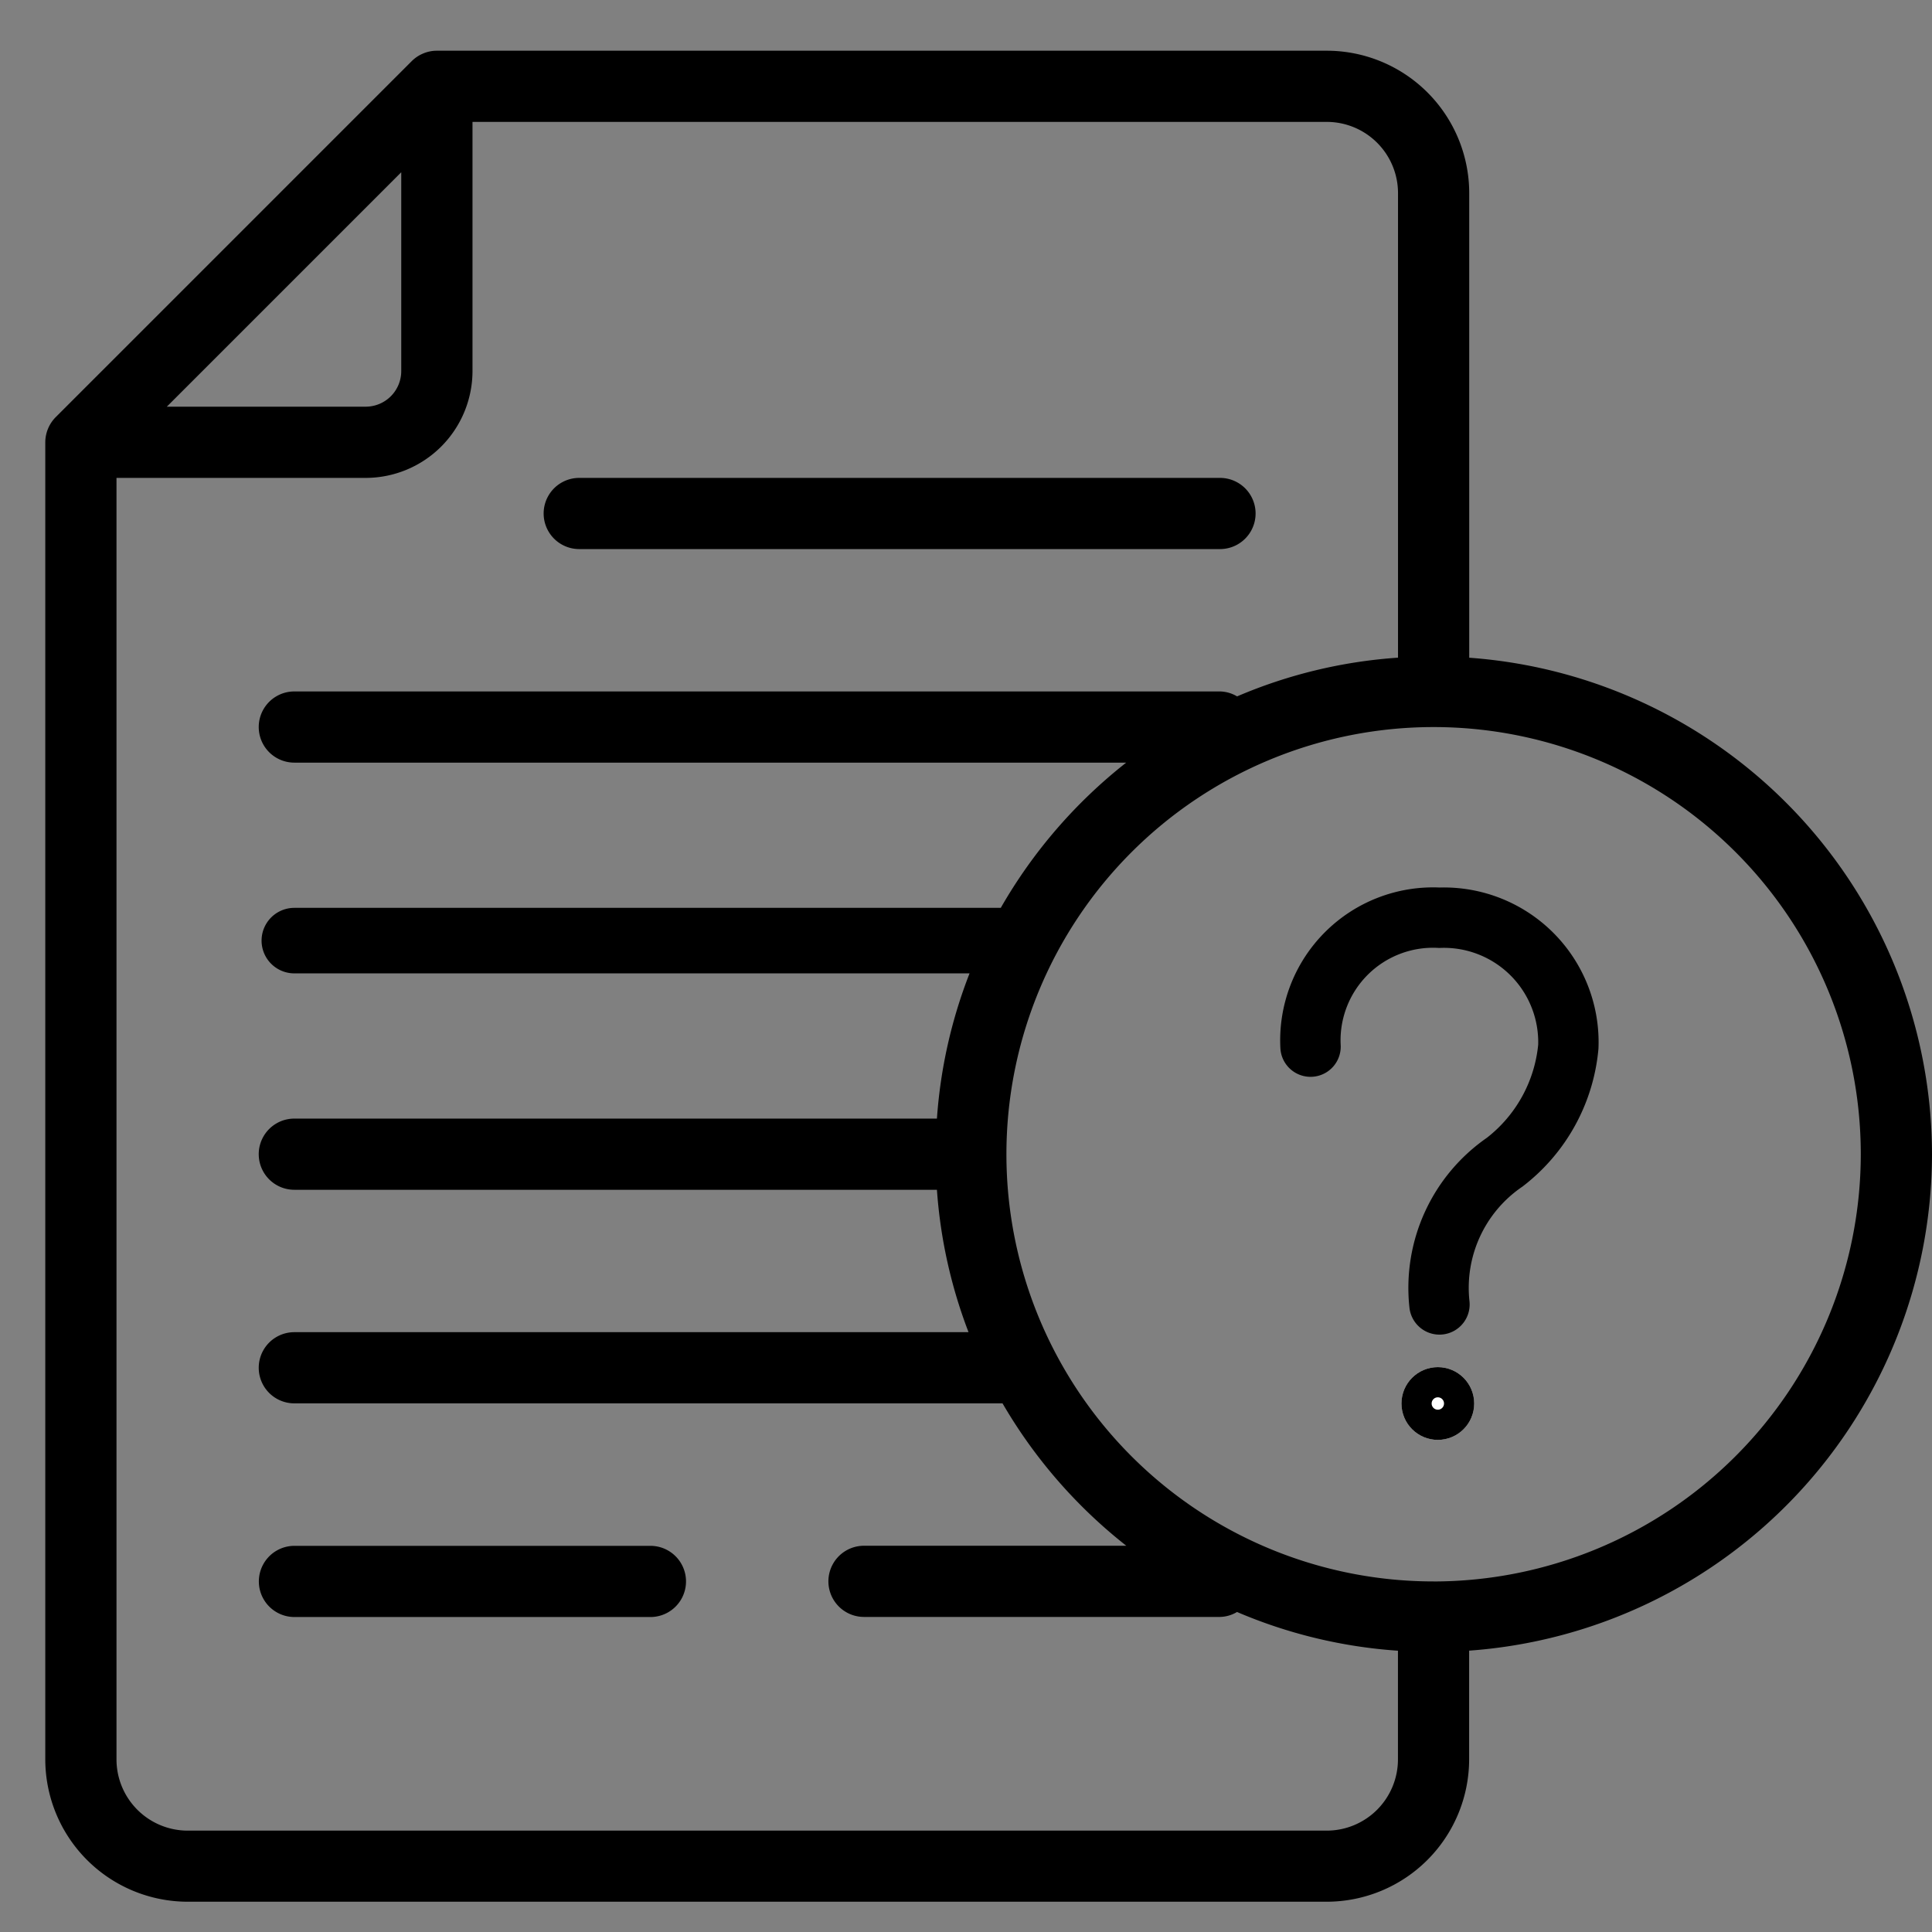 <svg xmlns="http://www.w3.org/2000/svg" xmlns:xlink="http://www.w3.org/1999/xlink" width="64" height="64" viewBox="0 0 64 64">
  <rect x="0" y="0" width="64" height="64" fill="#808080" stroke="none"/>
  <defs>
    <clipPath id="clip-path">
      <rect id="Rectangle_17395" data-name="Rectangle 17395" width="64" height="64" transform="translate(2600.08 -8202.533)"/>
    </clipPath>
  </defs>
  <g id="icon_Apply_for_Credit" data-name="icon_Apply for Credit" transform="translate(-2600.08 8202.533)" clip-path="url(#clip-path)">
    <g id="Group_22679" data-name="Group 22679" transform="translate(1758.83 -8495.853)">
      <path id="Path_8019" data-name="Path 8019" d="M857.929,309.358h21.226a1.179,1.179,0,0,0,0-2.358H857.929a1.179,1.179,0,0,0,0,2.358Z" transform="translate(2.509 2.151)"/>
      <path id="Path_8020" data-name="Path 8020" d="M861.722,337H849.929a1.179,1.179,0,0,0,0,2.358h11.792a1.179,1.179,0,0,0,0-2.358Z" transform="translate(1.075 7.528)"/>
      <path id="Path_8021" data-name="Path 8021" d="M905.25,331.557a16.518,16.518,0,0,0-15.33-16.449v-15.39A4.722,4.722,0,0,0,885.2,295H855.722a1.166,1.166,0,0,0-.454.092,1.18,1.18,0,0,0-.381.255l-11.79,11.79a1.19,1.19,0,0,0-.347.835V351.6a4.722,4.722,0,0,0,4.717,4.717H885.2a4.722,4.722,0,0,0,4.717-4.717v-3.6A16.518,16.518,0,0,0,905.25,331.557Zm-50.708-32.531v6.587a1.18,1.18,0,0,1-1.179,1.179h-6.587Zm30.66,54.936H847.467a2.361,2.361,0,0,1-2.358-2.358V309.151h8.255a3.542,3.542,0,0,0,3.538-3.538v-8.255h28.3a2.361,2.361,0,0,1,2.359,2.358v15.39a16.365,16.365,0,0,0-5.331,1.283,1.143,1.143,0,0,0-.565-.164H851a1.179,1.179,0,1,0,0,2.358h27.557a16.645,16.645,0,0,0-4.155,4.811H851a1.085,1.085,0,0,0,0,2.17h22.368a16.333,16.333,0,0,0-1.081,4.811H851a1.179,1.179,0,1,0,0,2.358h21.287a16.348,16.348,0,0,0,1.047,4.717H851a1.179,1.179,0,1,0,0,2.358h23.46a16.617,16.617,0,0,0,4.1,4.717h-8.689a1.179,1.179,0,1,0,0,2.358h11.792a1.143,1.143,0,0,0,.565-.164,16.365,16.365,0,0,0,5.331,1.283v3.6A2.361,2.361,0,0,1,885.2,353.962Zm3.538-8.255a14.151,14.151,0,1,1,14.151-14.151A14.167,14.167,0,0,1,888.74,345.708Z" transform="translate(0)"/>
      <g id="question_mark" data-name="question mark" transform="translate(884.663 323.721)">
        <path id="Path_8018" data-name="Path 8018" d="M152,150.27a4.066,4.066,0,0,1,4.27-4.27,4.125,4.125,0,0,1,4.27,4.27,5.465,5.465,0,0,1-2.106,3.826,5.05,5.05,0,0,0-2.163,4.714" transform="translate(-152 -146)" fill="none" stroke="#000" stroke-linecap="round" stroke-miterlimit="10" stroke-width="2"/>
        <g id="Ellipse_394" data-name="Ellipse 394" transform="translate(3.012 14.887)" fill="#fff" stroke="#000" stroke-width="1">
          <circle cx="1.205" cy="1.205" r="1.205" stroke="none"/>
          <circle cx="1.205" cy="1.205" r="0.705" fill="none"/>
        </g>
      </g>
    </g>
  </g>
</svg>
